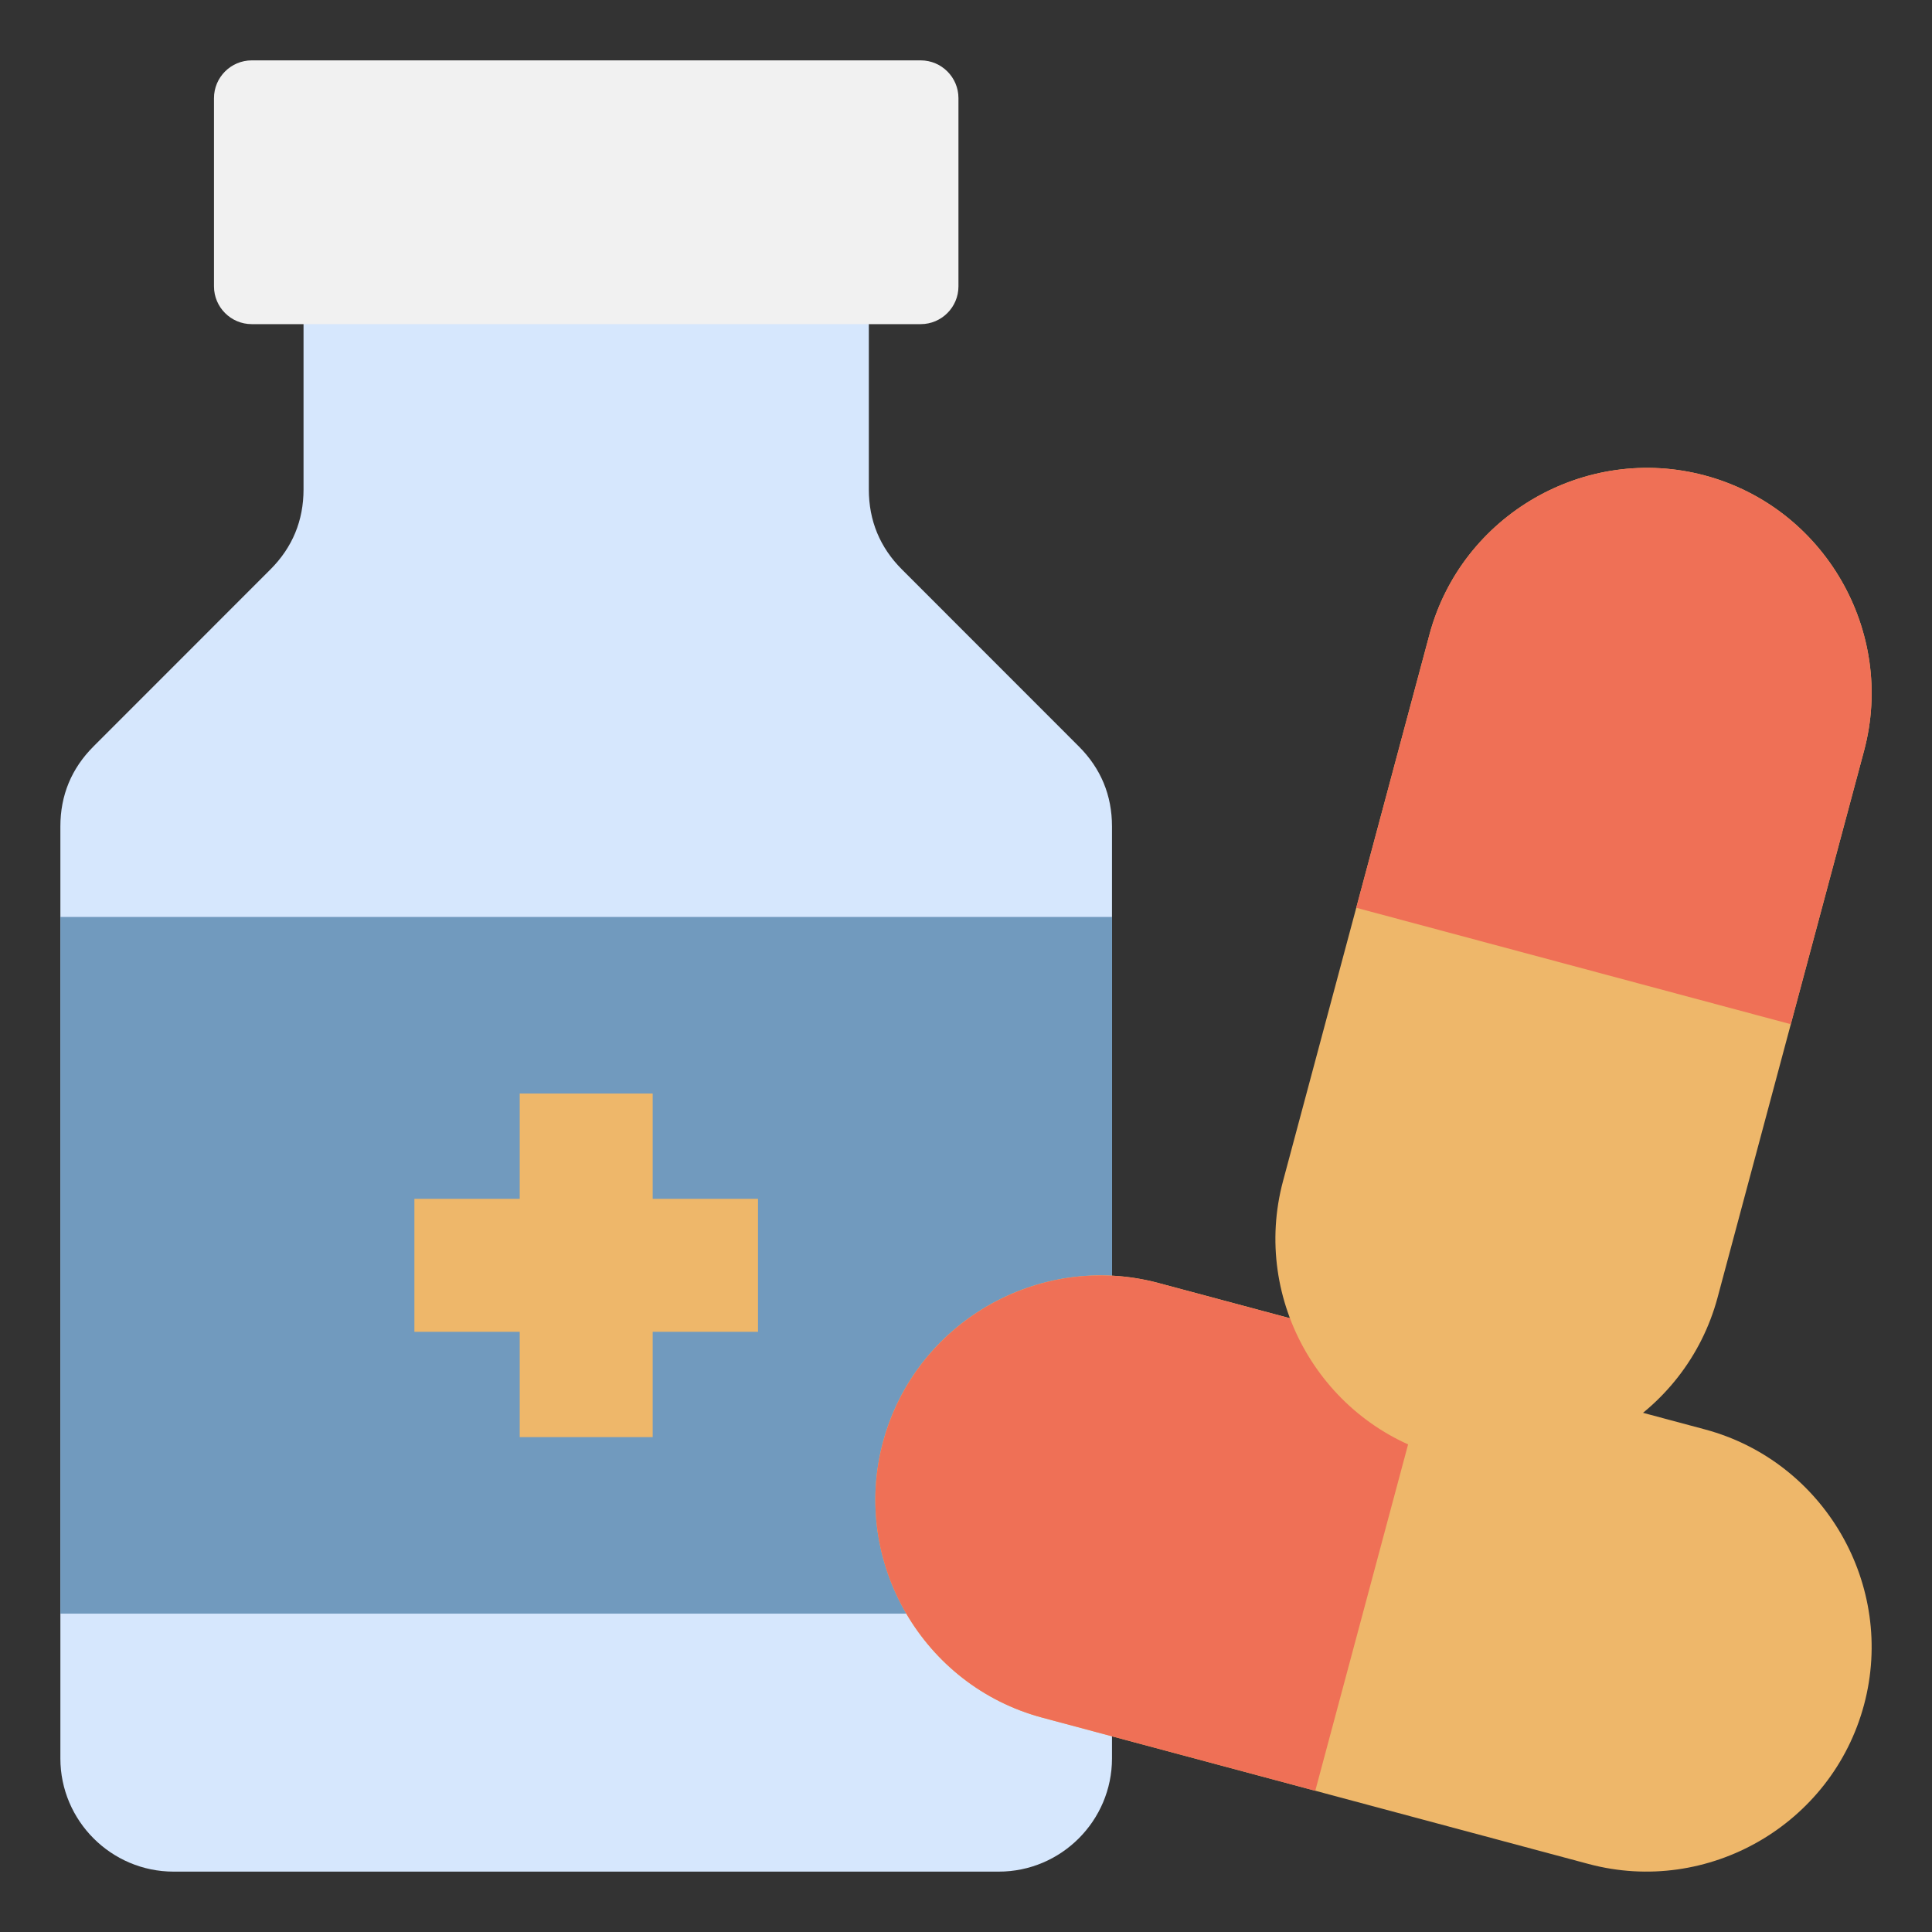 <?xml version="1.0" encoding="UTF-8"?><svg id="Layer_1" xmlns="http://www.w3.org/2000/svg" viewBox="0 0 512 512"><rect x="0" y="0" width="512" height="512" fill="#333333" stroke="none"/><defs><style>.cls-1{fill:#719abe;}.cls-1,.cls-2,.cls-3,.cls-4,.cls-5{fill-rule:evenodd;stroke-width:0px;}.cls-2{fill:#d6e7fd;}.cls-3{fill:#eeb76a;}.cls-4{fill:#ef7056;}.cls-5{fill:#f1f1f1;}</style></defs><path class="cls-2" d="M80.44,67.23h149.81v62.48c0,8.26,2.94,15.37,8.78,21.21l46.88,46.9c5.84,5.84,8.78,12.95,8.78,21.21v246.97c0,16.52-13.48,30-30,30H46c-16.52,0-30-13.48-30-30v-246.98c0-8.26,2.94-15.37,8.78-21.21l46.88-46.9c5.84-5.84,8.78-12.95,8.78-21.21v-62.48Z"/><path class="cls-5" d="M66.71,16h177.29c5.51,0,10,4.49,10,10v49.9c0,5.51-4.49,10-10,10H66.71c-5.51,0-10-4.49-10-10V26c0-5.51,4.49-10,10-10Z"/><path class="cls-1" d="M16,243h278.7v184.63H16v-184.63Z"/><path class="cls-3" d="M137.73,289.79h35.24v27.91h27.91v35.24h-27.91v27.91h-35.24v-27.91h-27.91v-35.24h27.91v-27.91Z"/><path class="cls-3" d="M307.01,340.01l144.82,38.8c31.67,8.49,50.64,41.34,42.15,73.01-8.49,31.67-41.34,50.64-73.01,42.15l-144.82-38.8c-31.67-8.49-50.63-41.34-42.15-73.01,8.49-31.67,41.34-50.64,73.01-42.15h0Z"/><path class="cls-4" d="M379.42,359.42l-72.41-19.4c-4.1-1.1-8.22-1.74-12.3-1.95-27.46-1.42-53.32,16.53-60.71,44.1-4.27,15.94-1.59,32.19,6.18,45.47,7.66,13.1,20.25,23.32,35.97,27.54l18.55,4.97,53.86,14.43,30.86-115.16Z"/><path class="cls-3" d="M493.98,199.02l-38.8,144.82c-8.49,31.67-41.34,50.64-73.01,42.15s-50.64-41.34-42.15-73.01l38.8-144.82c8.49-31.67,41.34-50.64,73.01-42.15,31.67,8.48,50.63,41.34,42.15,73.01h0Z"/><path class="cls-4" d="M359.42,240.57l115.16,30.86,19.4-72.41c8.49-31.67-10.48-64.52-42.15-73.01-31.67-8.49-64.52,10.48-73.01,42.15l-19.4,72.41Z"/></svg>